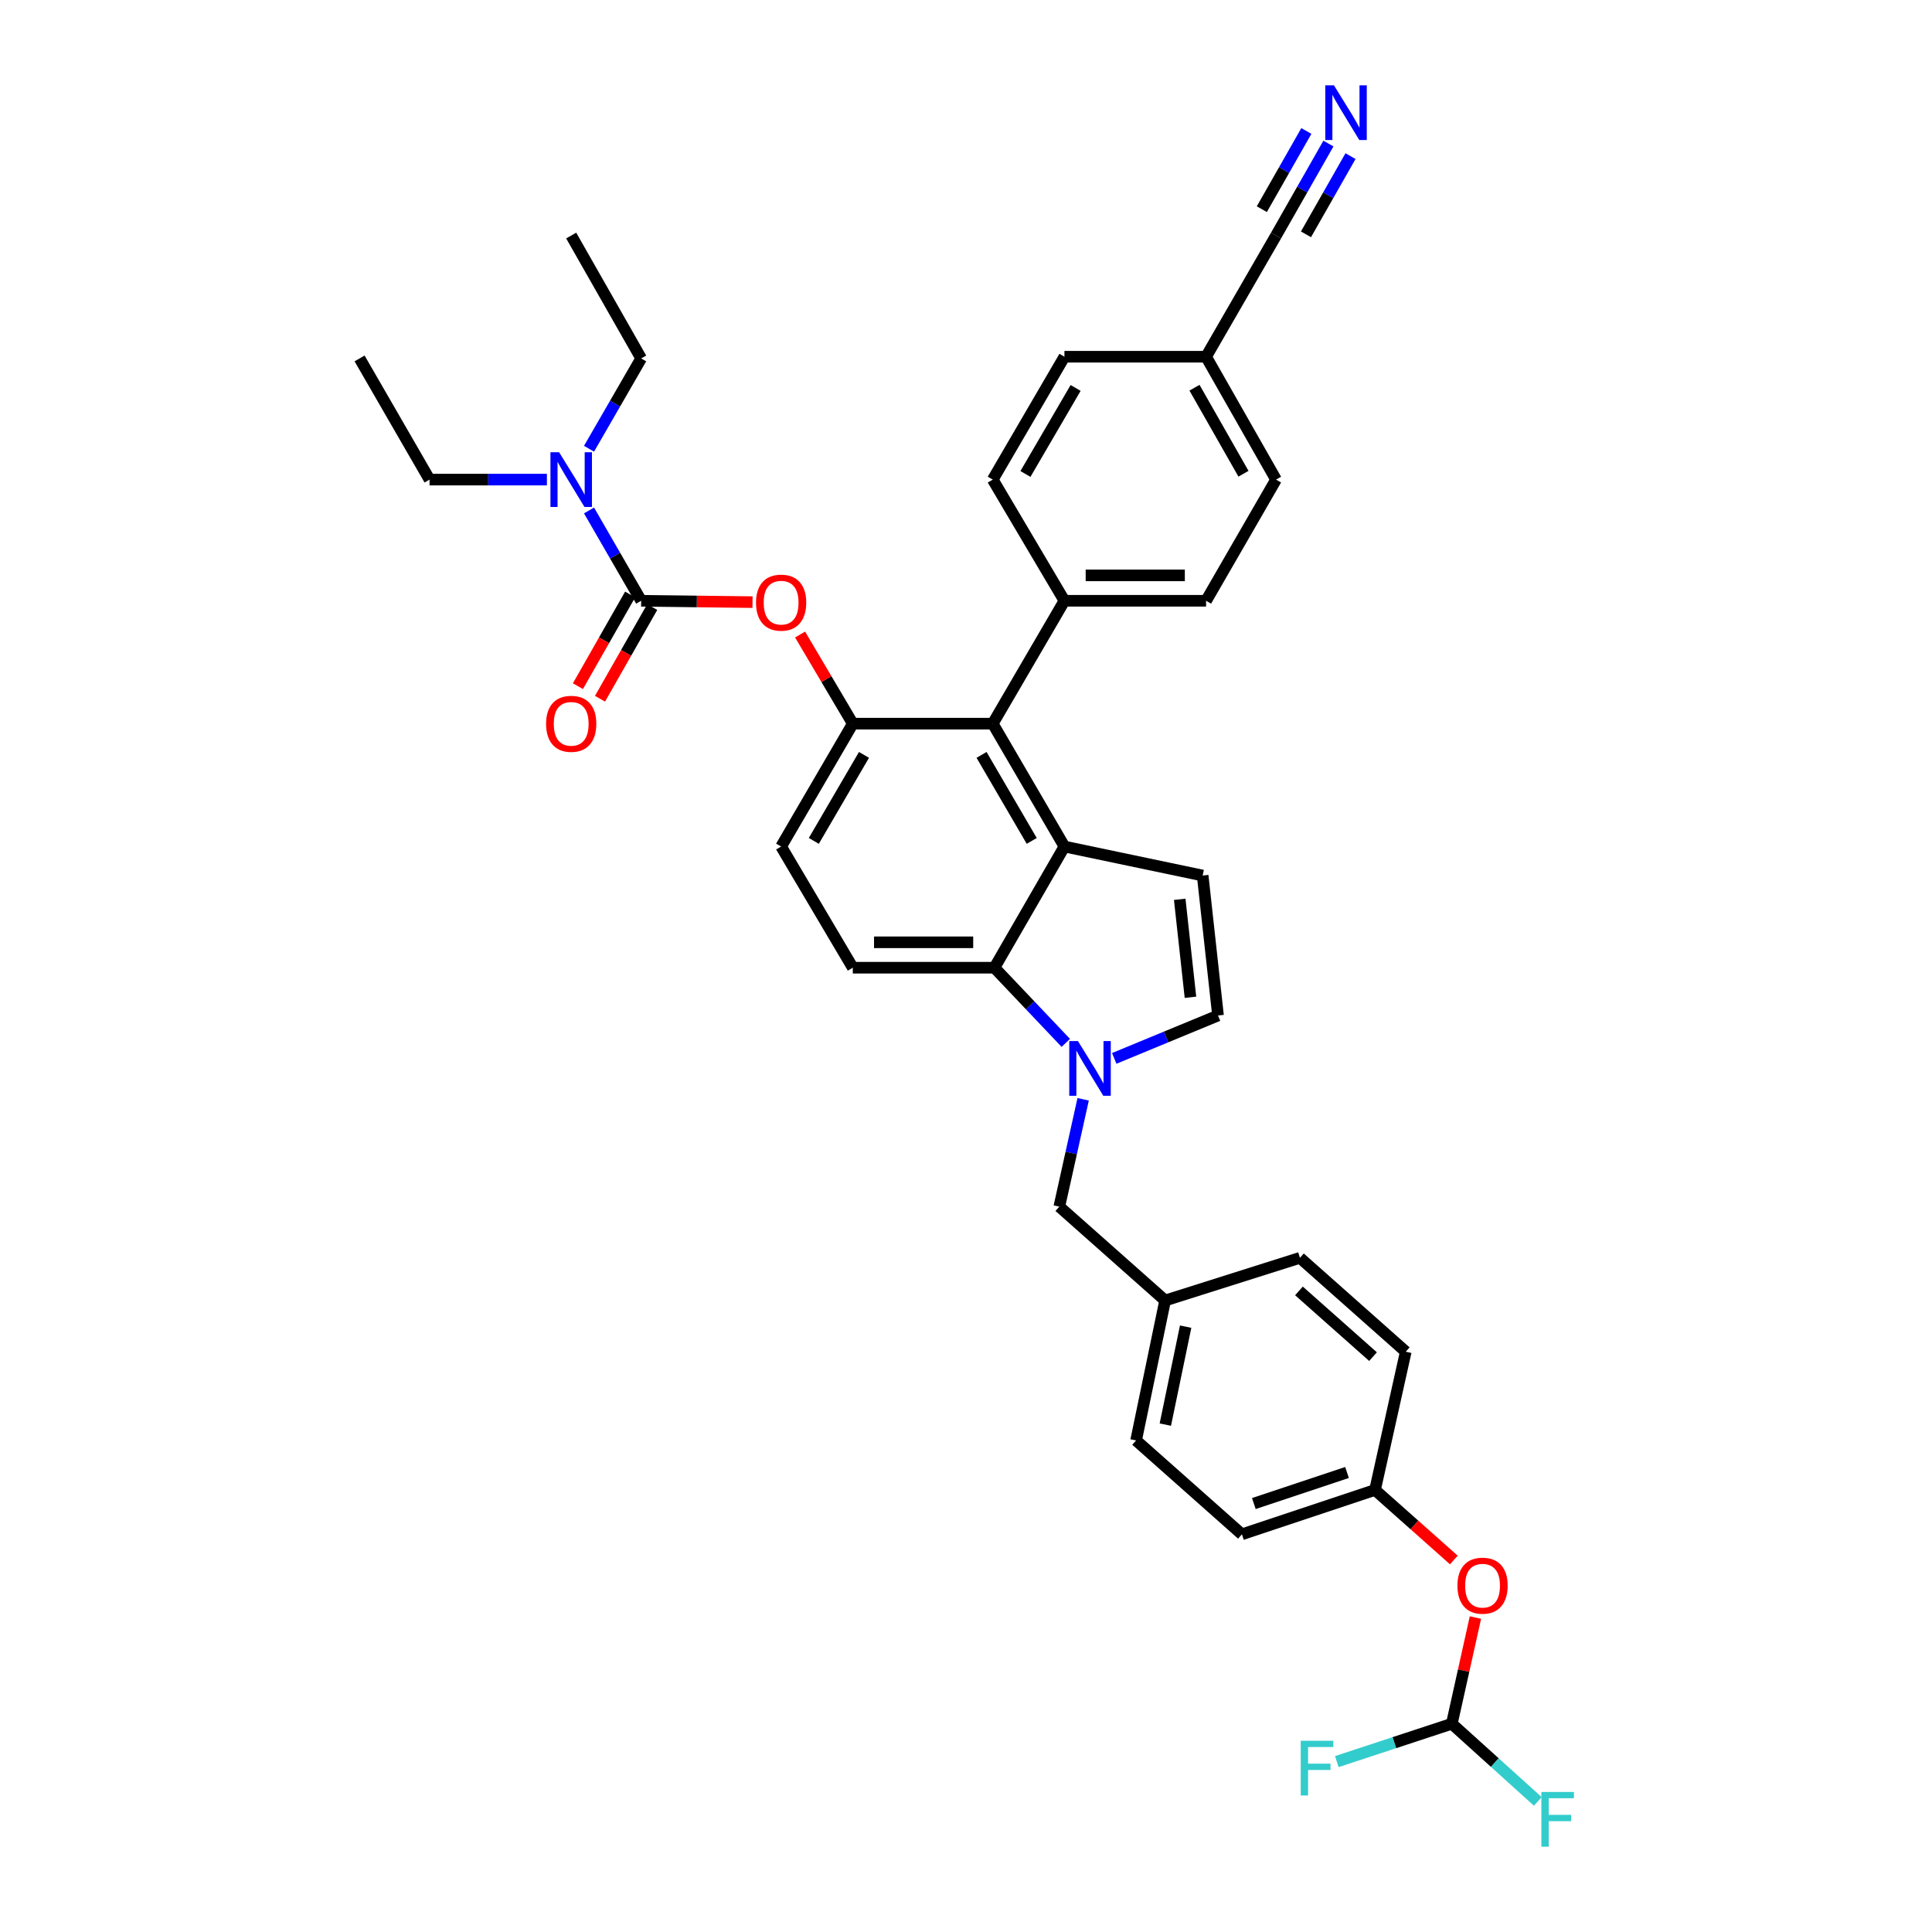 <?xml version='1.0' encoding='iso-8859-1'?>
<svg version='1.1' baseProfile='full'
              xmlns='http://www.w3.org/2000/svg'
                      xmlns:rdkit='http://www.rdkit.org/xml'
                      xmlns:xlink='http://www.w3.org/1999/xlink'
                  xml:space='preserve'
width='1000px' height='1000px' viewBox='0 0 1000 1000'>
<!-- END OF HEADER -->
<rect style='opacity:1.0;fill:#FFFFFF;stroke:none' width='1000' height='1000' x='0' y='0'> </rect>
<path class='bond-0' d='M 576.723,547.823 L 603.584,536.722' style='fill:none;fill-rule:evenodd;stroke:#0000FF;stroke-width:6px;stroke-linecap:butt;stroke-linejoin:miter;stroke-opacity:1' />
<path class='bond-0' d='M 603.584,536.722 L 630.446,525.621' style='fill:none;fill-rule:evenodd;stroke:#000000;stroke-width:6px;stroke-linecap:butt;stroke-linejoin:miter;stroke-opacity:1' />
<path class='bond-1' d='M 551.655,539.794 L 533.19,520.339' style='fill:none;fill-rule:evenodd;stroke:#0000FF;stroke-width:6px;stroke-linecap:butt;stroke-linejoin:miter;stroke-opacity:1' />
<path class='bond-1' d='M 533.19,520.339 L 514.725,500.884' style='fill:none;fill-rule:evenodd;stroke:#000000;stroke-width:6px;stroke-linecap:butt;stroke-linejoin:miter;stroke-opacity:1' />
<path class='bond-2' d='M 560.638,568.995 L 554.466,596.774' style='fill:none;fill-rule:evenodd;stroke:#0000FF;stroke-width:6px;stroke-linecap:butt;stroke-linejoin:miter;stroke-opacity:1' />
<path class='bond-2' d='M 554.466,596.774 L 548.294,624.553' style='fill:none;fill-rule:evenodd;stroke:#000000;stroke-width:6px;stroke-linecap:butt;stroke-linejoin:miter;stroke-opacity:1' />
<path class='bond-3' d='M 441.406,374.563 L 404.308,438.165' style='fill:none;fill-rule:evenodd;stroke:#000000;stroke-width:6px;stroke-linecap:butt;stroke-linejoin:miter;stroke-opacity:1' />
<path class='bond-3' d='M 447.2,390.728 L 421.231,435.25' style='fill:none;fill-rule:evenodd;stroke:#000000;stroke-width:6px;stroke-linecap:butt;stroke-linejoin:miter;stroke-opacity:1' />
<path class='bond-4' d='M 441.406,374.563 L 513.841,374.563' style='fill:none;fill-rule:evenodd;stroke:#000000;stroke-width:6px;stroke-linecap:butt;stroke-linejoin:miter;stroke-opacity:1' />
<path class='bond-5' d='M 441.406,374.563 L 427.761,351.494' style='fill:none;fill-rule:evenodd;stroke:#000000;stroke-width:6px;stroke-linecap:butt;stroke-linejoin:miter;stroke-opacity:1' />
<path class='bond-5' d='M 427.761,351.494 L 414.116,328.426' style='fill:none;fill-rule:evenodd;stroke:#FF0000;stroke-width:6px;stroke-linecap:butt;stroke-linejoin:miter;stroke-opacity:1' />
<path class='bond-6' d='M 404.308,438.165 L 441.406,500.884' style='fill:none;fill-rule:evenodd;stroke:#000000;stroke-width:6px;stroke-linecap:butt;stroke-linejoin:miter;stroke-opacity:1' />
<path class='bond-7' d='M 441.406,500.884 L 514.725,500.884' style='fill:none;fill-rule:evenodd;stroke:#000000;stroke-width:6px;stroke-linecap:butt;stroke-linejoin:miter;stroke-opacity:1' />
<path class='bond-7' d='M 452.403,487.734 L 503.727,487.734' style='fill:none;fill-rule:evenodd;stroke:#000000;stroke-width:6px;stroke-linecap:butt;stroke-linejoin:miter;stroke-opacity:1' />
<path class='bond-8' d='M 514.725,500.884 L 550.946,438.165' style='fill:none;fill-rule:evenodd;stroke:#000000;stroke-width:6px;stroke-linecap:butt;stroke-linejoin:miter;stroke-opacity:1' />
<path class='bond-9' d='M 550.946,438.165 L 513.841,374.563' style='fill:none;fill-rule:evenodd;stroke:#000000;stroke-width:6px;stroke-linecap:butt;stroke-linejoin:miter;stroke-opacity:1' />
<path class='bond-9' d='M 534.022,435.251 L 508.048,390.729' style='fill:none;fill-rule:evenodd;stroke:#000000;stroke-width:6px;stroke-linecap:butt;stroke-linejoin:miter;stroke-opacity:1' />
<path class='bond-10' d='M 550.946,438.165 L 622.497,453.178' style='fill:none;fill-rule:evenodd;stroke:#000000;stroke-width:6px;stroke-linecap:butt;stroke-linejoin:miter;stroke-opacity:1' />
<path class='bond-11' d='M 513.841,374.563 L 550.946,310.96' style='fill:none;fill-rule:evenodd;stroke:#000000;stroke-width:6px;stroke-linecap:butt;stroke-linejoin:miter;stroke-opacity:1' />
<path class='bond-12' d='M 550.946,310.96 L 624.265,310.96' style='fill:none;fill-rule:evenodd;stroke:#000000;stroke-width:6px;stroke-linecap:butt;stroke-linejoin:miter;stroke-opacity:1' />
<path class='bond-12' d='M 561.944,297.81 L 613.267,297.81' style='fill:none;fill-rule:evenodd;stroke:#000000;stroke-width:6px;stroke-linecap:butt;stroke-linejoin:miter;stroke-opacity:1' />
<path class='bond-13' d='M 550.946,310.96 L 513.841,248.241' style='fill:none;fill-rule:evenodd;stroke:#000000;stroke-width:6px;stroke-linecap:butt;stroke-linejoin:miter;stroke-opacity:1' />
<path class='bond-14' d='M 624.265,310.96 L 660.479,248.241' style='fill:none;fill-rule:evenodd;stroke:#000000;stroke-width:6px;stroke-linecap:butt;stroke-linejoin:miter;stroke-opacity:1' />
<path class='bond-15' d='M 660.479,248.241 L 624.265,184.639' style='fill:none;fill-rule:evenodd;stroke:#000000;stroke-width:6px;stroke-linecap:butt;stroke-linejoin:miter;stroke-opacity:1' />
<path class='bond-15' d='M 643.619,245.207 L 618.27,200.686' style='fill:none;fill-rule:evenodd;stroke:#000000;stroke-width:6px;stroke-linecap:butt;stroke-linejoin:miter;stroke-opacity:1' />
<path class='bond-16' d='M 624.265,184.639 L 550.946,184.639' style='fill:none;fill-rule:evenodd;stroke:#000000;stroke-width:6px;stroke-linecap:butt;stroke-linejoin:miter;stroke-opacity:1' />
<path class='bond-17' d='M 624.265,184.639 L 660.479,121.92' style='fill:none;fill-rule:evenodd;stroke:#000000;stroke-width:6px;stroke-linecap:butt;stroke-linejoin:miter;stroke-opacity:1' />
<path class='bond-18' d='M 550.946,184.639 L 513.841,248.241' style='fill:none;fill-rule:evenodd;stroke:#000000;stroke-width:6px;stroke-linecap:butt;stroke-linejoin:miter;stroke-opacity:1' />
<path class='bond-18' d='M 556.739,200.805 L 530.765,245.327' style='fill:none;fill-rule:evenodd;stroke:#000000;stroke-width:6px;stroke-linecap:butt;stroke-linejoin:miter;stroke-opacity:1' />
<path class='bond-19' d='M 630.446,525.621 L 622.497,453.178' style='fill:none;fill-rule:evenodd;stroke:#000000;stroke-width:6px;stroke-linecap:butt;stroke-linejoin:miter;stroke-opacity:1' />
<path class='bond-19' d='M 616.182,516.189 L 610.618,465.479' style='fill:none;fill-rule:evenodd;stroke:#000000;stroke-width:6px;stroke-linecap:butt;stroke-linejoin:miter;stroke-opacity:1' />
<path class='bond-20' d='M 389.497,311.663 L 360.685,311.312' style='fill:none;fill-rule:evenodd;stroke:#FF0000;stroke-width:6px;stroke-linecap:butt;stroke-linejoin:miter;stroke-opacity:1' />
<path class='bond-20' d='M 360.685,311.312 L 331.872,310.96' style='fill:none;fill-rule:evenodd;stroke:#000000;stroke-width:6px;stroke-linecap:butt;stroke-linejoin:miter;stroke-opacity:1' />
<path class='bond-21' d='M 331.872,310.96 L 318.374,287.586' style='fill:none;fill-rule:evenodd;stroke:#000000;stroke-width:6px;stroke-linecap:butt;stroke-linejoin:miter;stroke-opacity:1' />
<path class='bond-21' d='M 318.374,287.586 L 304.875,264.212' style='fill:none;fill-rule:evenodd;stroke:#0000FF;stroke-width:6px;stroke-linecap:butt;stroke-linejoin:miter;stroke-opacity:1' />
<path class='bond-22' d='M 326.159,307.706 L 312.647,331.433' style='fill:none;fill-rule:evenodd;stroke:#000000;stroke-width:6px;stroke-linecap:butt;stroke-linejoin:miter;stroke-opacity:1' />
<path class='bond-22' d='M 312.647,331.433 L 299.135,355.159' style='fill:none;fill-rule:evenodd;stroke:#FF0000;stroke-width:6px;stroke-linecap:butt;stroke-linejoin:miter;stroke-opacity:1' />
<path class='bond-22' d='M 337.586,314.214 L 324.074,337.94' style='fill:none;fill-rule:evenodd;stroke:#000000;stroke-width:6px;stroke-linecap:butt;stroke-linejoin:miter;stroke-opacity:1' />
<path class='bond-22' d='M 324.074,337.94 L 310.562,361.667' style='fill:none;fill-rule:evenodd;stroke:#FF0000;stroke-width:6px;stroke-linecap:butt;stroke-linejoin:miter;stroke-opacity:1' />
<path class='bond-23' d='M 283.078,248.241 L 252.705,248.241' style='fill:none;fill-rule:evenodd;stroke:#0000FF;stroke-width:6px;stroke-linecap:butt;stroke-linejoin:miter;stroke-opacity:1' />
<path class='bond-23' d='M 252.705,248.241 L 222.332,248.241' style='fill:none;fill-rule:evenodd;stroke:#000000;stroke-width:6px;stroke-linecap:butt;stroke-linejoin:miter;stroke-opacity:1' />
<path class='bond-24' d='M 304.875,232.271 L 318.374,208.897' style='fill:none;fill-rule:evenodd;stroke:#0000FF;stroke-width:6px;stroke-linecap:butt;stroke-linejoin:miter;stroke-opacity:1' />
<path class='bond-24' d='M 318.374,208.897 L 331.872,185.523' style='fill:none;fill-rule:evenodd;stroke:#000000;stroke-width:6px;stroke-linecap:butt;stroke-linejoin:miter;stroke-opacity:1' />
<path class='bond-25' d='M 222.332,248.241 L 186.118,185.523' style='fill:none;fill-rule:evenodd;stroke:#000000;stroke-width:6px;stroke-linecap:butt;stroke-linejoin:miter;stroke-opacity:1' />
<path class='bond-26' d='M 331.872,185.523 L 295.651,121.92' style='fill:none;fill-rule:evenodd;stroke:#000000;stroke-width:6px;stroke-linecap:butt;stroke-linejoin:miter;stroke-opacity:1' />
<path class='bond-27' d='M 711.713,771.192 L 642.814,794.161' style='fill:none;fill-rule:evenodd;stroke:#000000;stroke-width:6px;stroke-linecap:butt;stroke-linejoin:miter;stroke-opacity:1' />
<path class='bond-27' d='M 697.22,762.162 L 648.99,778.24' style='fill:none;fill-rule:evenodd;stroke:#000000;stroke-width:6px;stroke-linecap:butt;stroke-linejoin:miter;stroke-opacity:1' />
<path class='bond-28' d='M 711.713,771.192 L 727.618,699.64' style='fill:none;fill-rule:evenodd;stroke:#000000;stroke-width:6px;stroke-linecap:butt;stroke-linejoin:miter;stroke-opacity:1' />
<path class='bond-29' d='M 711.713,771.192 L 732.11,789.32' style='fill:none;fill-rule:evenodd;stroke:#000000;stroke-width:6px;stroke-linecap:butt;stroke-linejoin:miter;stroke-opacity:1' />
<path class='bond-29' d='M 732.11,789.32 L 752.506,807.449' style='fill:none;fill-rule:evenodd;stroke:#FF0000;stroke-width:6px;stroke-linecap:butt;stroke-linejoin:miter;stroke-opacity:1' />
<path class='bond-30' d='M 642.814,794.161 L 588.044,745.571' style='fill:none;fill-rule:evenodd;stroke:#000000;stroke-width:6px;stroke-linecap:butt;stroke-linejoin:miter;stroke-opacity:1' />
<path class='bond-31' d='M 727.618,699.64 L 672.847,651.051' style='fill:none;fill-rule:evenodd;stroke:#000000;stroke-width:6px;stroke-linecap:butt;stroke-linejoin:miter;stroke-opacity:1' />
<path class='bond-31' d='M 710.675,702.189 L 672.336,668.176' style='fill:none;fill-rule:evenodd;stroke:#000000;stroke-width:6px;stroke-linecap:butt;stroke-linejoin:miter;stroke-opacity:1' />
<path class='bond-32' d='M 763.679,837.25 L 757.571,864.73' style='fill:none;fill-rule:evenodd;stroke:#FF0000;stroke-width:6px;stroke-linecap:butt;stroke-linejoin:miter;stroke-opacity:1' />
<path class='bond-32' d='M 757.571,864.73 L 751.463,892.209' style='fill:none;fill-rule:evenodd;stroke:#000000;stroke-width:6px;stroke-linecap:butt;stroke-linejoin:miter;stroke-opacity:1' />
<path class='bond-33' d='M 588.044,745.571 L 603.064,673.136' style='fill:none;fill-rule:evenodd;stroke:#000000;stroke-width:6px;stroke-linecap:butt;stroke-linejoin:miter;stroke-opacity:1' />
<path class='bond-33' d='M 603.173,737.376 L 613.687,686.671' style='fill:none;fill-rule:evenodd;stroke:#000000;stroke-width:6px;stroke-linecap:butt;stroke-linejoin:miter;stroke-opacity:1' />
<path class='bond-34' d='M 672.847,651.051 L 603.064,673.136' style='fill:none;fill-rule:evenodd;stroke:#000000;stroke-width:6px;stroke-linecap:butt;stroke-linejoin:miter;stroke-opacity:1' />
<path class='bond-35' d='M 751.463,892.209 L 721.7,902.006' style='fill:none;fill-rule:evenodd;stroke:#000000;stroke-width:6px;stroke-linecap:butt;stroke-linejoin:miter;stroke-opacity:1' />
<path class='bond-35' d='M 721.7,902.006 L 691.936,911.802' style='fill:none;fill-rule:evenodd;stroke:#33CCCC;stroke-width:6px;stroke-linecap:butt;stroke-linejoin:miter;stroke-opacity:1' />
<path class='bond-36' d='M 751.463,892.209 L 773.716,912.31' style='fill:none;fill-rule:evenodd;stroke:#000000;stroke-width:6px;stroke-linecap:butt;stroke-linejoin:miter;stroke-opacity:1' />
<path class='bond-36' d='M 773.716,912.31 L 795.968,932.41' style='fill:none;fill-rule:evenodd;stroke:#33CCCC;stroke-width:6px;stroke-linecap:butt;stroke-linejoin:miter;stroke-opacity:1' />
<path class='bond-37' d='M 603.064,673.136 L 548.294,624.553' style='fill:none;fill-rule:evenodd;stroke:#000000;stroke-width:6px;stroke-linecap:butt;stroke-linejoin:miter;stroke-opacity:1' />
<path class='bond-38' d='M 660.479,121.92 L 674.037,98.114' style='fill:none;fill-rule:evenodd;stroke:#000000;stroke-width:6px;stroke-linecap:butt;stroke-linejoin:miter;stroke-opacity:1' />
<path class='bond-38' d='M 674.037,98.114 L 687.594,74.307' style='fill:none;fill-rule:evenodd;stroke:#0000FF;stroke-width:6px;stroke-linecap:butt;stroke-linejoin:miter;stroke-opacity:1' />
<path class='bond-38' d='M 675.973,121.286 L 687.497,101.05' style='fill:none;fill-rule:evenodd;stroke:#000000;stroke-width:6px;stroke-linecap:butt;stroke-linejoin:miter;stroke-opacity:1' />
<path class='bond-38' d='M 687.497,101.05 L 699.021,80.815' style='fill:none;fill-rule:evenodd;stroke:#0000FF;stroke-width:6px;stroke-linecap:butt;stroke-linejoin:miter;stroke-opacity:1' />
<path class='bond-38' d='M 653.119,108.27 L 664.643,88.035' style='fill:none;fill-rule:evenodd;stroke:#000000;stroke-width:6px;stroke-linecap:butt;stroke-linejoin:miter;stroke-opacity:1' />
<path class='bond-38' d='M 664.643,88.035 L 676.167,67.799' style='fill:none;fill-rule:evenodd;stroke:#0000FF;stroke-width:6px;stroke-linecap:butt;stroke-linejoin:miter;stroke-opacity:1' />
<path  class='atom-0' d='M 557.931 538.842
L 567.211 553.842
Q 568.131 555.322, 569.611 558.002
Q 571.091 560.682, 571.171 560.842
L 571.171 538.842
L 574.931 538.842
L 574.931 567.162
L 571.051 567.162
L 561.091 550.762
Q 559.931 548.842, 558.691 546.642
Q 557.491 544.442, 557.131 543.762
L 557.131 567.162
L 553.451 567.162
L 553.451 538.842
L 557.931 538.842
' fill='#0000FF'/>
<path  class='atom-15' d='M 391.308 311.924
Q 391.308 305.124, 394.668 301.324
Q 398.028 297.524, 404.308 297.524
Q 410.588 297.524, 413.948 301.324
Q 417.308 305.124, 417.308 311.924
Q 417.308 318.804, 413.908 322.724
Q 410.508 326.604, 404.308 326.604
Q 398.068 326.604, 394.668 322.724
Q 391.308 318.844, 391.308 311.924
M 404.308 323.404
Q 408.628 323.404, 410.948 320.524
Q 413.308 317.604, 413.308 311.924
Q 413.308 306.364, 410.948 303.564
Q 408.628 300.724, 404.308 300.724
Q 399.988 300.724, 397.628 303.524
Q 395.308 306.324, 395.308 311.924
Q 395.308 317.644, 397.628 320.524
Q 399.988 323.404, 404.308 323.404
' fill='#FF0000'/>
<path  class='atom-17' d='M 289.391 234.081
L 298.671 249.081
Q 299.591 250.561, 301.071 253.241
Q 302.551 255.921, 302.631 256.081
L 302.631 234.081
L 306.391 234.081
L 306.391 262.401
L 302.511 262.401
L 292.551 246.001
Q 291.391 244.081, 290.151 241.881
Q 288.951 239.681, 288.591 239.001
L 288.591 262.401
L 284.911 262.401
L 284.911 234.081
L 289.391 234.081
' fill='#0000FF'/>
<path  class='atom-18' d='M 282.651 374.643
Q 282.651 367.843, 286.011 364.043
Q 289.371 360.243, 295.651 360.243
Q 301.931 360.243, 305.291 364.043
Q 308.651 367.843, 308.651 374.643
Q 308.651 381.523, 305.251 385.443
Q 301.851 389.323, 295.651 389.323
Q 289.411 389.323, 286.011 385.443
Q 282.651 381.563, 282.651 374.643
M 295.651 386.123
Q 299.971 386.123, 302.291 383.243
Q 304.651 380.323, 304.651 374.643
Q 304.651 369.083, 302.291 366.283
Q 299.971 363.443, 295.651 363.443
Q 291.331 363.443, 288.971 366.243
Q 286.651 369.043, 286.651 374.643
Q 286.651 380.363, 288.971 383.243
Q 291.331 386.123, 295.651 386.123
' fill='#FF0000'/>
<path  class='atom-26' d='M 754.367 820.738
Q 754.367 813.938, 757.727 810.138
Q 761.087 806.338, 767.367 806.338
Q 773.647 806.338, 777.007 810.138
Q 780.367 813.938, 780.367 820.738
Q 780.367 827.618, 776.967 831.538
Q 773.567 835.418, 767.367 835.418
Q 761.127 835.418, 757.727 831.538
Q 754.367 827.658, 754.367 820.738
M 767.367 832.218
Q 771.687 832.218, 774.007 829.338
Q 776.367 826.418, 776.367 820.738
Q 776.367 815.178, 774.007 812.378
Q 771.687 809.538, 767.367 809.538
Q 763.047 809.538, 760.687 812.338
Q 758.367 815.138, 758.367 820.738
Q 758.367 826.458, 760.687 829.338
Q 763.047 832.218, 767.367 832.218
' fill='#FF0000'/>
<path  class='atom-31' d='M 673.26 901.018
L 690.1 901.018
L 690.1 904.258
L 677.06 904.258
L 677.06 912.858
L 688.66 912.858
L 688.66 916.138
L 677.06 916.138
L 677.06 929.338
L 673.26 929.338
L 673.26 901.018
' fill='#33CCCC'/>
<path  class='atom-32' d='M 797.813 927.523
L 814.653 927.523
L 814.653 930.763
L 801.613 930.763
L 801.613 939.363
L 813.213 939.363
L 813.213 942.643
L 801.613 942.643
L 801.613 955.843
L 797.813 955.843
L 797.813 927.523
' fill='#33CCCC'/>
<path  class='atom-35' d='M 690.44 44.157
L 699.72 59.157
Q 700.64 60.637, 702.12 63.317
Q 703.6 65.997, 703.68 66.157
L 703.68 44.157
L 707.44 44.157
L 707.44 72.477
L 703.56 72.477
L 693.6 56.077
Q 692.44 54.157, 691.2 51.957
Q 690 49.757, 689.64 49.077
L 689.64 72.477
L 685.96 72.477
L 685.96 44.157
L 690.44 44.157
' fill='#0000FF'/>
</svg>
